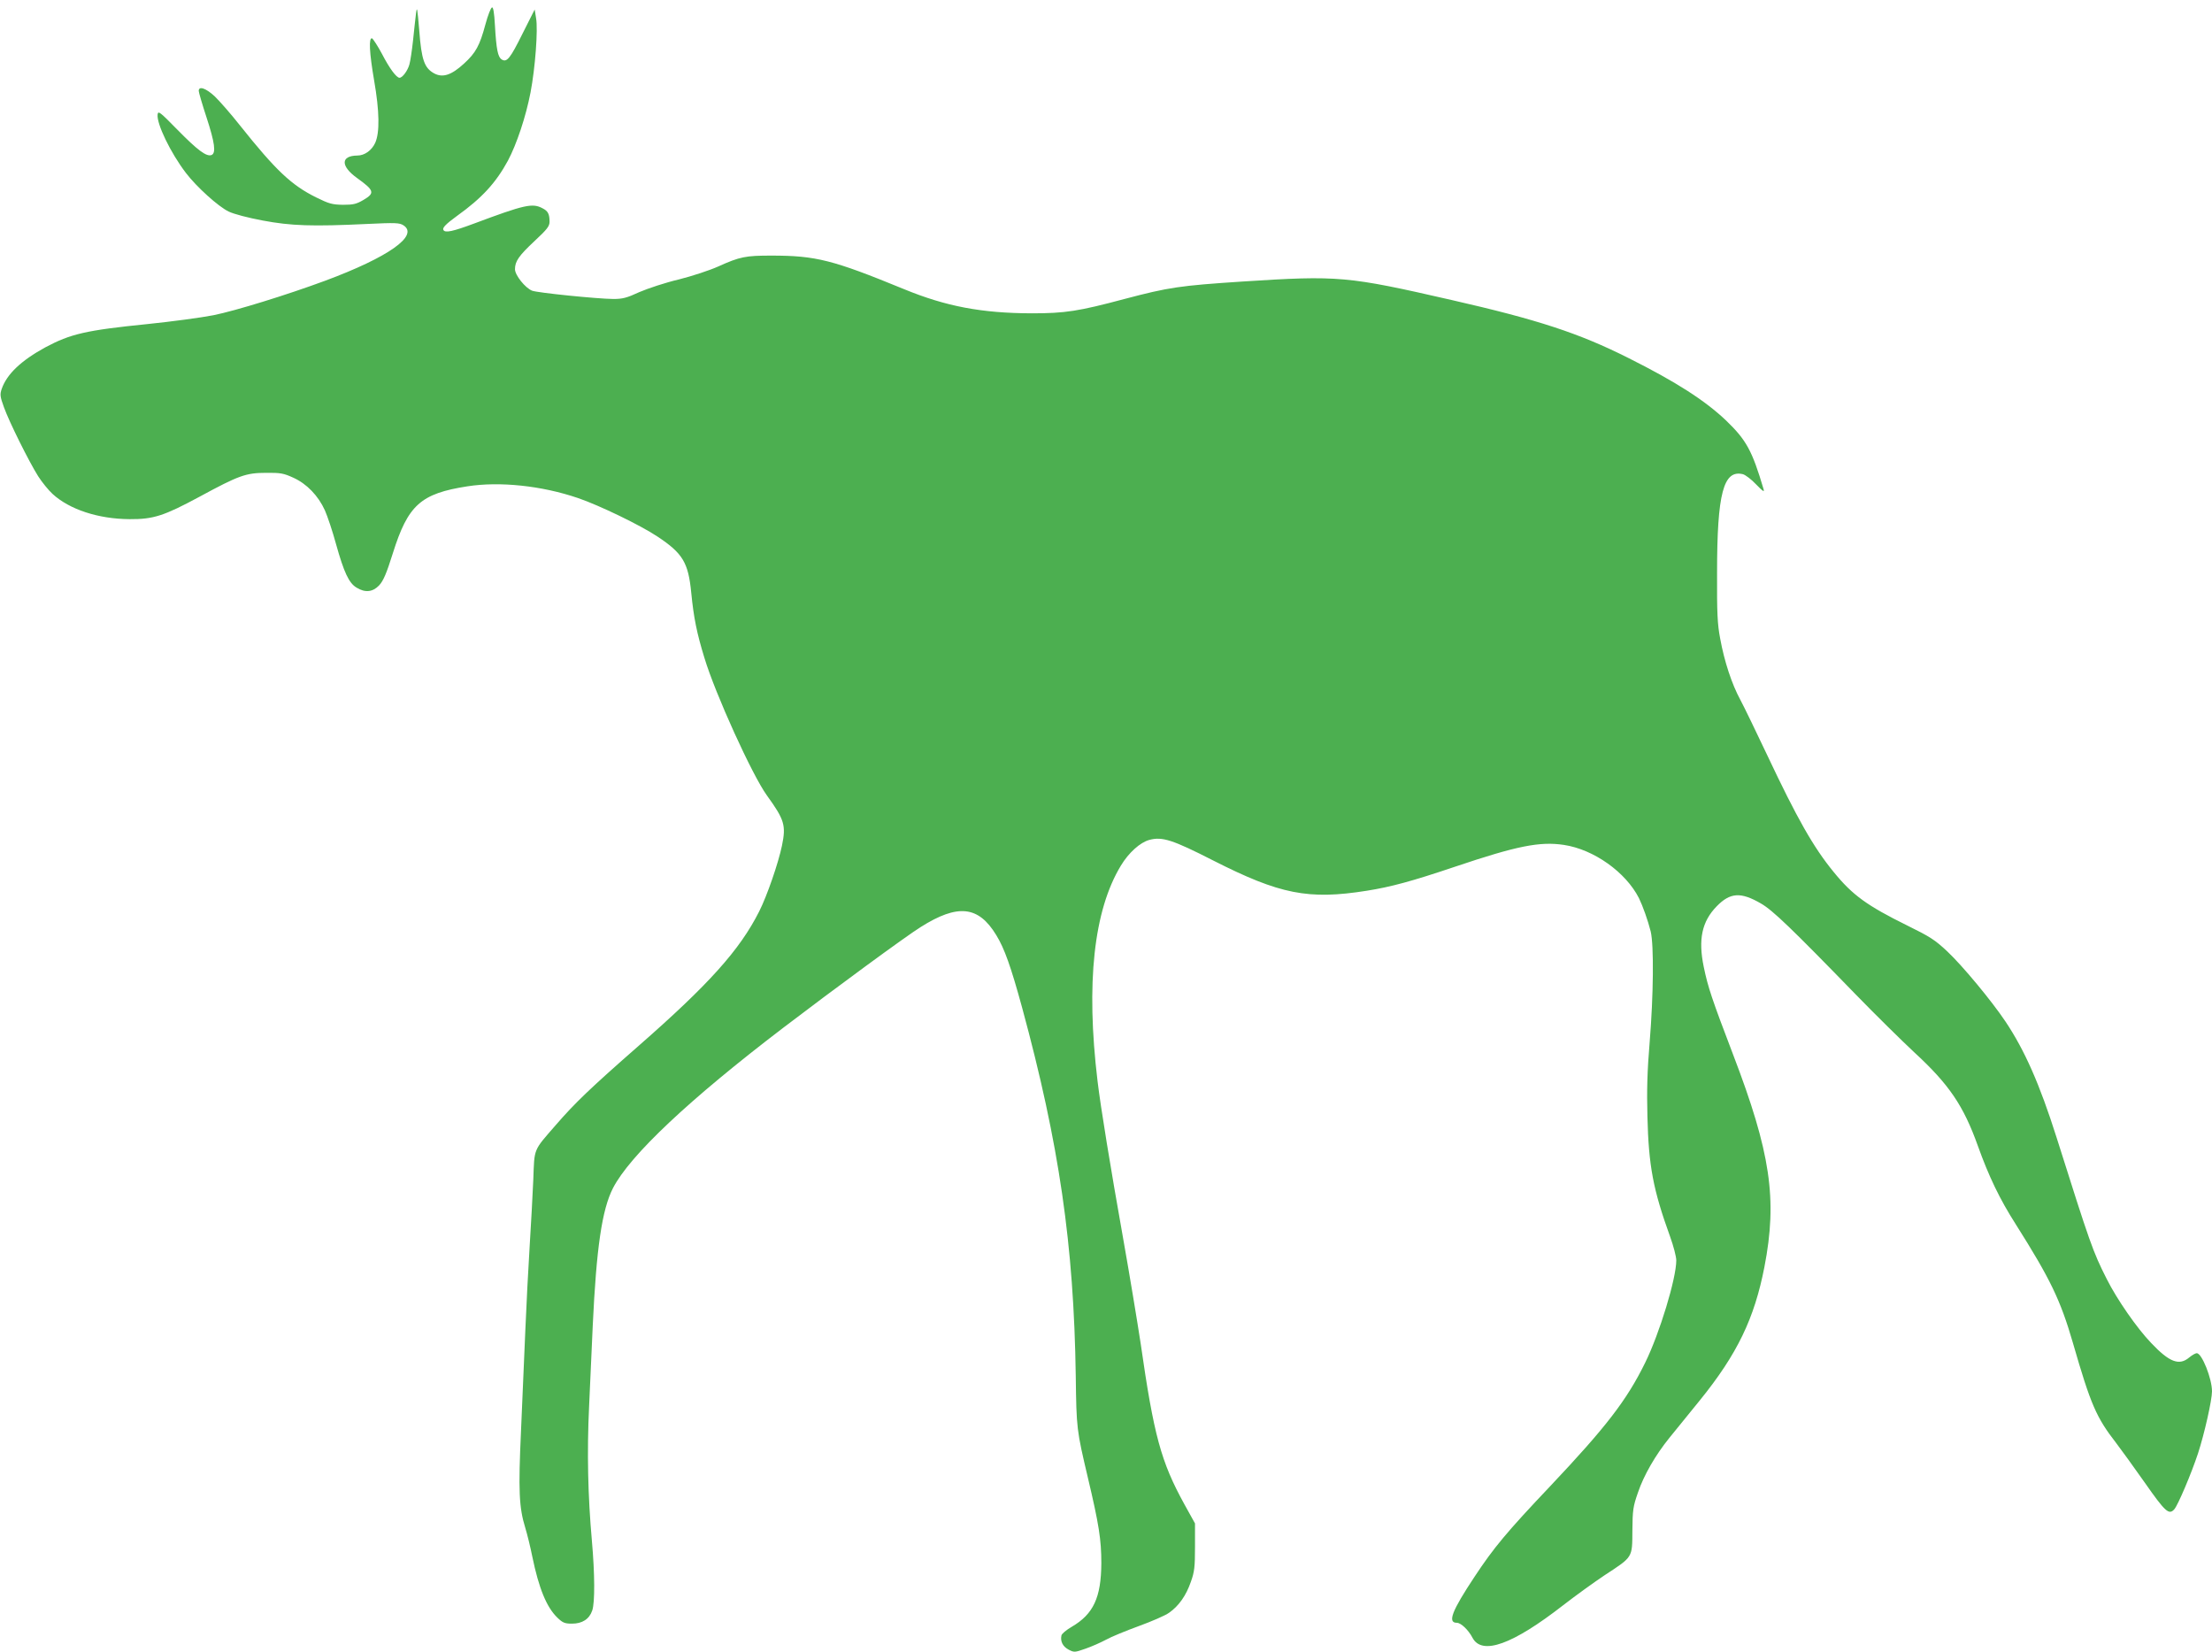 <?xml version="1.0" standalone="no"?>
<!DOCTYPE svg PUBLIC "-//W3C//DTD SVG 20010904//EN"
 "http://www.w3.org/TR/2001/REC-SVG-20010904/DTD/svg10.dtd">
<svg version="1.0" xmlns="http://www.w3.org/2000/svg"
 width="1280pt" height="956pt" viewBox="0 0 1280 956"
 preserveAspectRatio="xMidYMid meet">
<g transform="translate(0,956) scale(0.1,-0.1)"
fill="#4caf50" stroke="none">
<path d="M2407 9480 c-4 -30 -11 -100 -17 -155 -6 -55 -15 -117 -21 -138 -10
-36 -40 -77 -57 -77 -18 0 -58 54 -101 137 -25 47 -52 88 -58 91 -20 6 -16
-82 12 -244 31 -178 33 -301 6 -361 -20 -43 -61 -73 -103 -73 -97 -1 -98 -61
-2 -130 100 -72 105 -87 37 -127 -41 -24 -59 -28 -118 -28 -63 1 -81 6 -156
43 -143 71 -233 156 -441 417 -52 66 -118 141 -146 168 -51 47 -92 61 -92 31
0 -8 20 -77 45 -153 48 -147 56 -207 29 -218 -29 -11 -80 27 -196 145 -104
106 -113 113 -116 89 -6 -53 74 -220 164 -338 62 -81 187 -194 247 -223 31
-15 112 -36 197 -52 164 -31 288 -35 602 -20 167 8 190 7 213 -8 90 -59 -86
-184 -455 -321 -222 -82 -516 -173 -645 -199 -72 -14 -243 -37 -380 -51 -358
-36 -447 -57 -593 -135 -139 -76 -222 -154 -252 -240 -11 -32 -10 -44 13 -107
31 -86 144 -313 198 -399 22 -34 59 -80 83 -102 98 -90 265 -145 446 -146 138
-1 199 19 405 130 227 123 268 138 385 138 84 1 102 -3 157 -28 78 -35 145
-105 183 -189 15 -34 45 -123 65 -197 45 -161 74 -224 118 -250 50 -31 94 -26
131 13 24 26 42 67 79 185 88 280 161 346 432 388 187 29 429 4 640 -68 123
-42 361 -157 460 -223 146 -97 178 -150 195 -325 14 -143 32 -233 76 -376 63
-209 277 -680 362 -797 102 -141 111 -173 87 -290 -21 -101 -86 -290 -132
-381 -112 -222 -289 -420 -698 -778 -283 -248 -368 -330 -479 -458 -132 -152
-123 -131 -130 -315 -4 -88 -13 -261 -21 -385 -8 -124 -19 -342 -25 -485 -6
-143 -17 -405 -25 -582 -16 -348 -12 -445 25 -565 11 -36 29 -109 40 -164 38
-185 83 -294 145 -354 31 -30 43 -35 85 -35 59 0 100 26 117 76 16 46 15 212
-2 404 -23 259 -29 511 -16 780 6 138 16 347 21 465 21 447 53 670 117 795 98
190 440 512 988 930 295 225 709 529 793 581 214 135 334 123 437 -47 47 -76
85 -183 150 -421 214 -788 299 -1372 310 -2130 4 -306 5 -312 70 -588 64 -270
78 -359 78 -495 -1 -199 -46 -295 -171 -368 -31 -18 -59 -41 -60 -51 -7 -34 8
-63 41 -81 33 -17 35 -17 98 5 35 12 89 36 119 52 30 17 116 52 190 79 74 27
153 61 175 77 56 39 99 100 126 179 21 58 24 87 24 203 l0 135 -61 110 c-136
247 -177 398 -254 935 -18 118 -63 391 -101 605 -73 410 -130 759 -148 910
-68 566 -22 987 135 1246 45 75 112 135 165 149 74 20 134 1 369 -119 386
-196 551 -229 890 -175 138 22 258 54 510 139 359 121 491 147 630 126 173
-26 358 -158 434 -308 22 -45 52 -129 68 -193 19 -79 16 -370 -6 -640 -14
-166 -17 -278 -13 -430 7 -287 33 -424 131 -695 20 -55 36 -117 36 -138 0
-104 -96 -421 -180 -592 -107 -218 -227 -373 -550 -715 -252 -266 -326 -355
-437 -523 -132 -199 -158 -267 -103 -267 24 0 67 -41 91 -87 55 -103 232 -39
525 189 71 55 179 133 239 173 165 108 160 100 161 258 1 119 4 140 32 220 34
101 102 218 182 317 30 37 110 135 177 218 216 267 315 473 373 771 76 392 36
662 -182 1231 -121 317 -145 388 -169 505 -33 159 -11 263 75 351 78 80 139
84 256 16 68 -39 176 -143 550 -528 113 -116 264 -265 337 -333 202 -186 285
-309 368 -541 63 -176 126 -308 220 -455 199 -315 258 -437 330 -685 104 -360
135 -431 252 -582 26 -34 100 -136 164 -227 119 -170 140 -189 171 -154 21 24
98 205 137 323 37 113 81 309 81 359 0 75 -59 221 -88 221 -8 0 -27 -11 -44
-25 -58 -49 -115 -27 -220 84 -82 85 -199 254 -257 370 -81 160 -96 204 -291
821 -97 306 -184 503 -295 669 -81 121 -249 323 -335 404 -73 69 -102 87 -234
152 -231 114 -316 175 -425 309 -118 144 -212 310 -386 679 -63 133 -132 276
-154 317 -50 92 -93 223 -117 355 -16 83 -19 149 -18 380 0 461 37 599 150
571 14 -4 49 -30 76 -59 40 -41 49 -47 43 -27 -66 223 -100 284 -216 396 -123
117 -291 225 -569 364 -283 142 -520 220 -1020 334 -603 138 -653 143 -1210
107 -363 -24 -426 -33 -683 -101 -266 -71 -343 -83 -537 -83 -290 1 -496 40
-739 140 -412 169 -509 194 -767 194 -149 0 -182 -6 -308 -63 -49 -22 -152
-56 -228 -75 -77 -18 -179 -52 -228 -73 -73 -34 -98 -40 -151 -40 -96 1 -440
36 -470 48 -40 16 -99 90 -99 124 0 46 22 78 114 164 72 67 86 85 86 111 0 45
-9 62 -41 78 -58 31 -103 21 -397 -89 -121 -45 -166 -55 -176 -37 -8 12 13 34
79 82 144 103 225 192 294 319 51 96 104 255 131 395 27 141 44 365 32 430
l-8 50 -70 -139 c-72 -145 -91 -169 -121 -150 -22 14 -31 58 -39 197 -4 75
-10 107 -17 104 -7 -2 -24 -46 -38 -98 -33 -123 -56 -165 -124 -227 -73 -67
-123 -83 -172 -57 -57 31 -74 77 -87 249 -11 131 -13 144 -19 96z"/>
</g>
</svg>
